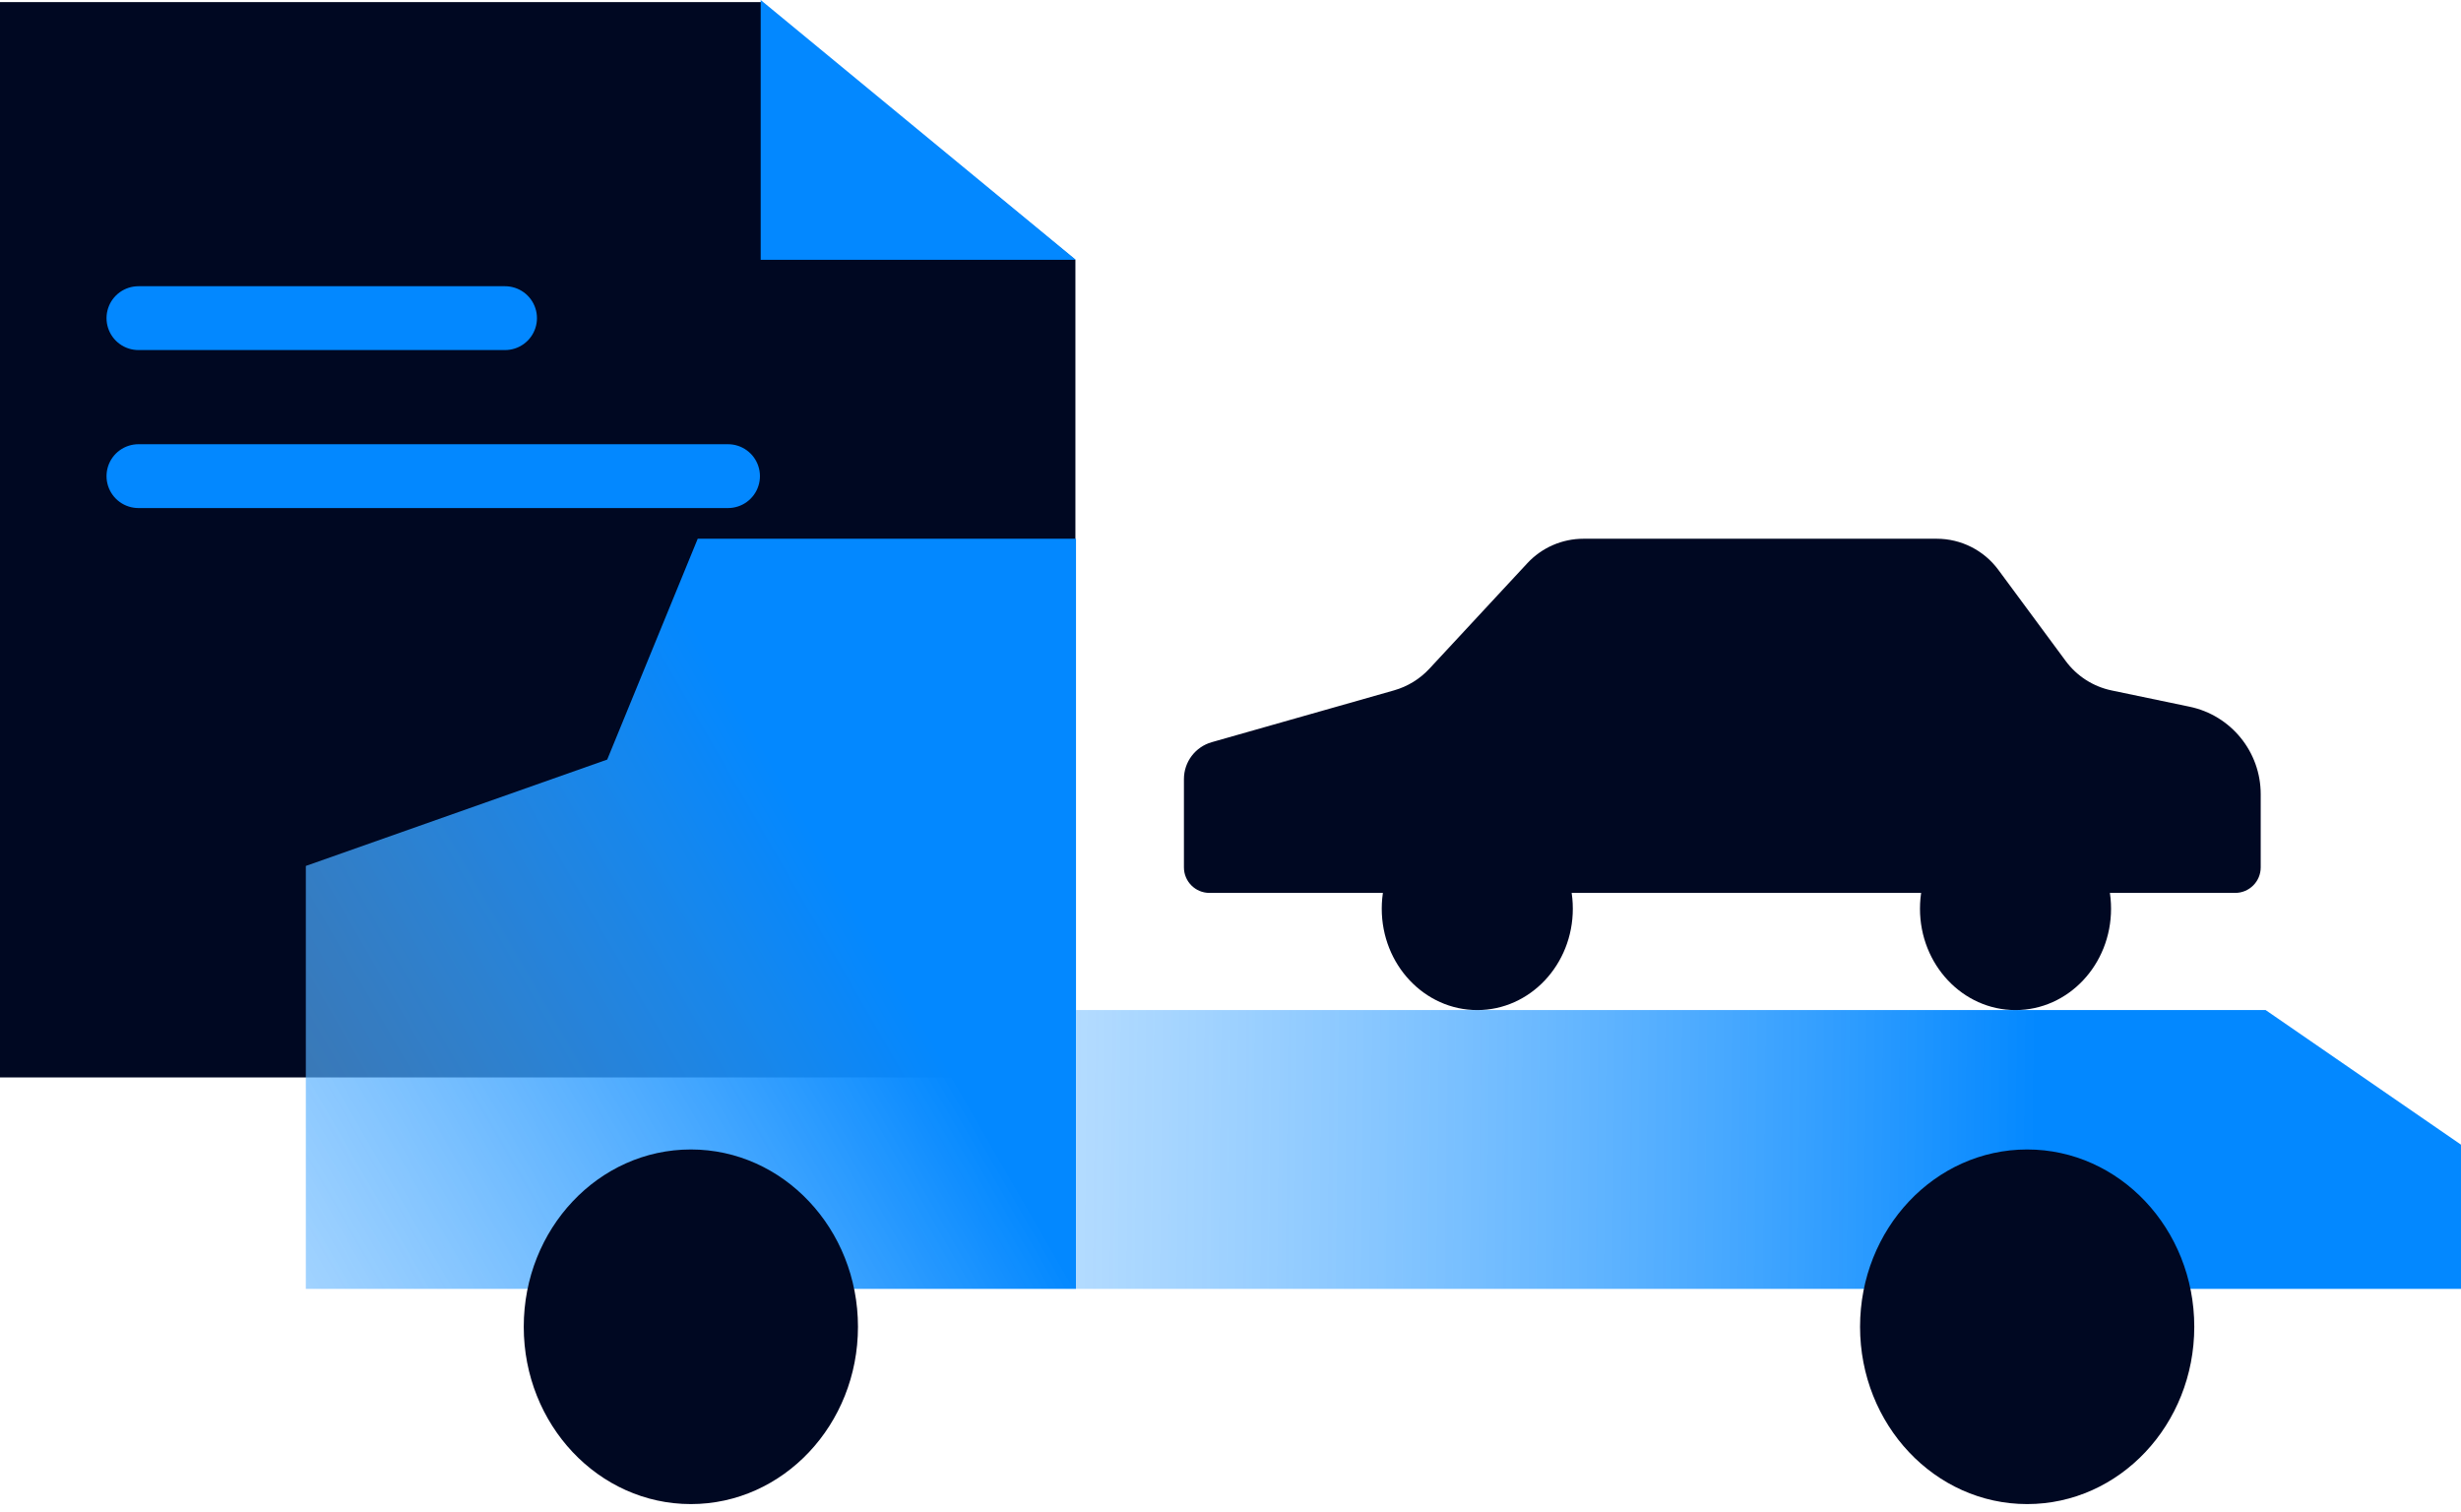 <svg width="166" height="102" viewBox="0 0 166 102" fill="none" xmlns="http://www.w3.org/2000/svg">
<path d="M0 0.14H51.336L72.539 17.537V72.679H0V0.14Z" fill="#000822"/>
<path d="M51.31 17.526L51.31 0L72.569 17.526H51.31Z" fill="#0388FF"/>
<path d="M9.338 21.46H34.066" stroke="#0388FF" stroke-width="4.306" stroke-linecap="round"/>
<path d="M9.338 32.117H49.107" stroke="#0388FF" stroke-width="4.306" stroke-linecap="round"/>
<path d="M20.629 58.411L40.958 51.236L47.063 36.34H72.579V86.939H20.629L20.629 58.411Z" fill="url(#paint0_linear_1_5784)"/>
<path d="M72.584 68.133H152.822L166 77.212V86.939H72.584V68.133Z" fill="url(#paint1_linear_1_5784)"/>
<ellipse cx="46.6" cy="89.496" rx="11.272" ry="11.96" fill="#000822"/>
<ellipse cx="136.737" cy="89.496" rx="11.272" ry="11.96" fill="#000822"/>
<path d="M79.859 52.548V58.508C79.859 59.459 80.63 60.23 81.582 60.23H150.768C151.719 60.23 152.49 59.459 152.49 58.508V53.57C152.49 50.716 150.487 48.252 147.693 47.67L142.435 46.573C141.193 46.314 140.089 45.606 139.335 44.585L134.792 38.437C133.818 37.118 132.276 36.34 130.636 36.34H106.808C105.371 36.34 103.999 36.938 103.021 37.992L96.412 45.111C95.768 45.804 94.947 46.307 94.038 46.566L81.736 50.063C80.626 50.379 79.859 51.394 79.859 52.548Z" fill="#000822"/>
<ellipse cx="99.646" cy="61.296" rx="6.444" ry="6.837" fill="#000822"/>
<ellipse cx="135.951" cy="61.296" rx="6.444" ry="6.837" fill="#000822"/>
<defs>
<linearGradient id="paint0_linear_1_5784" x1="-42.038" y1="119.42" x2="58.048" y2="61.635" gradientUnits="userSpaceOnUse">
<stop stop-color="white" stop-opacity="0"/>
<stop offset="1" stop-color="#0388FF"/>
</linearGradient>
<linearGradient id="paint1_linear_1_5784" x1="-6.74" y1="79.724" x2="137.331" y2="81.326" gradientUnits="userSpaceOnUse">
<stop stop-color="white" stop-opacity="0"/>
<stop offset="1" stop-color="#0388FF"/>
</linearGradient>
</defs>
</svg>
